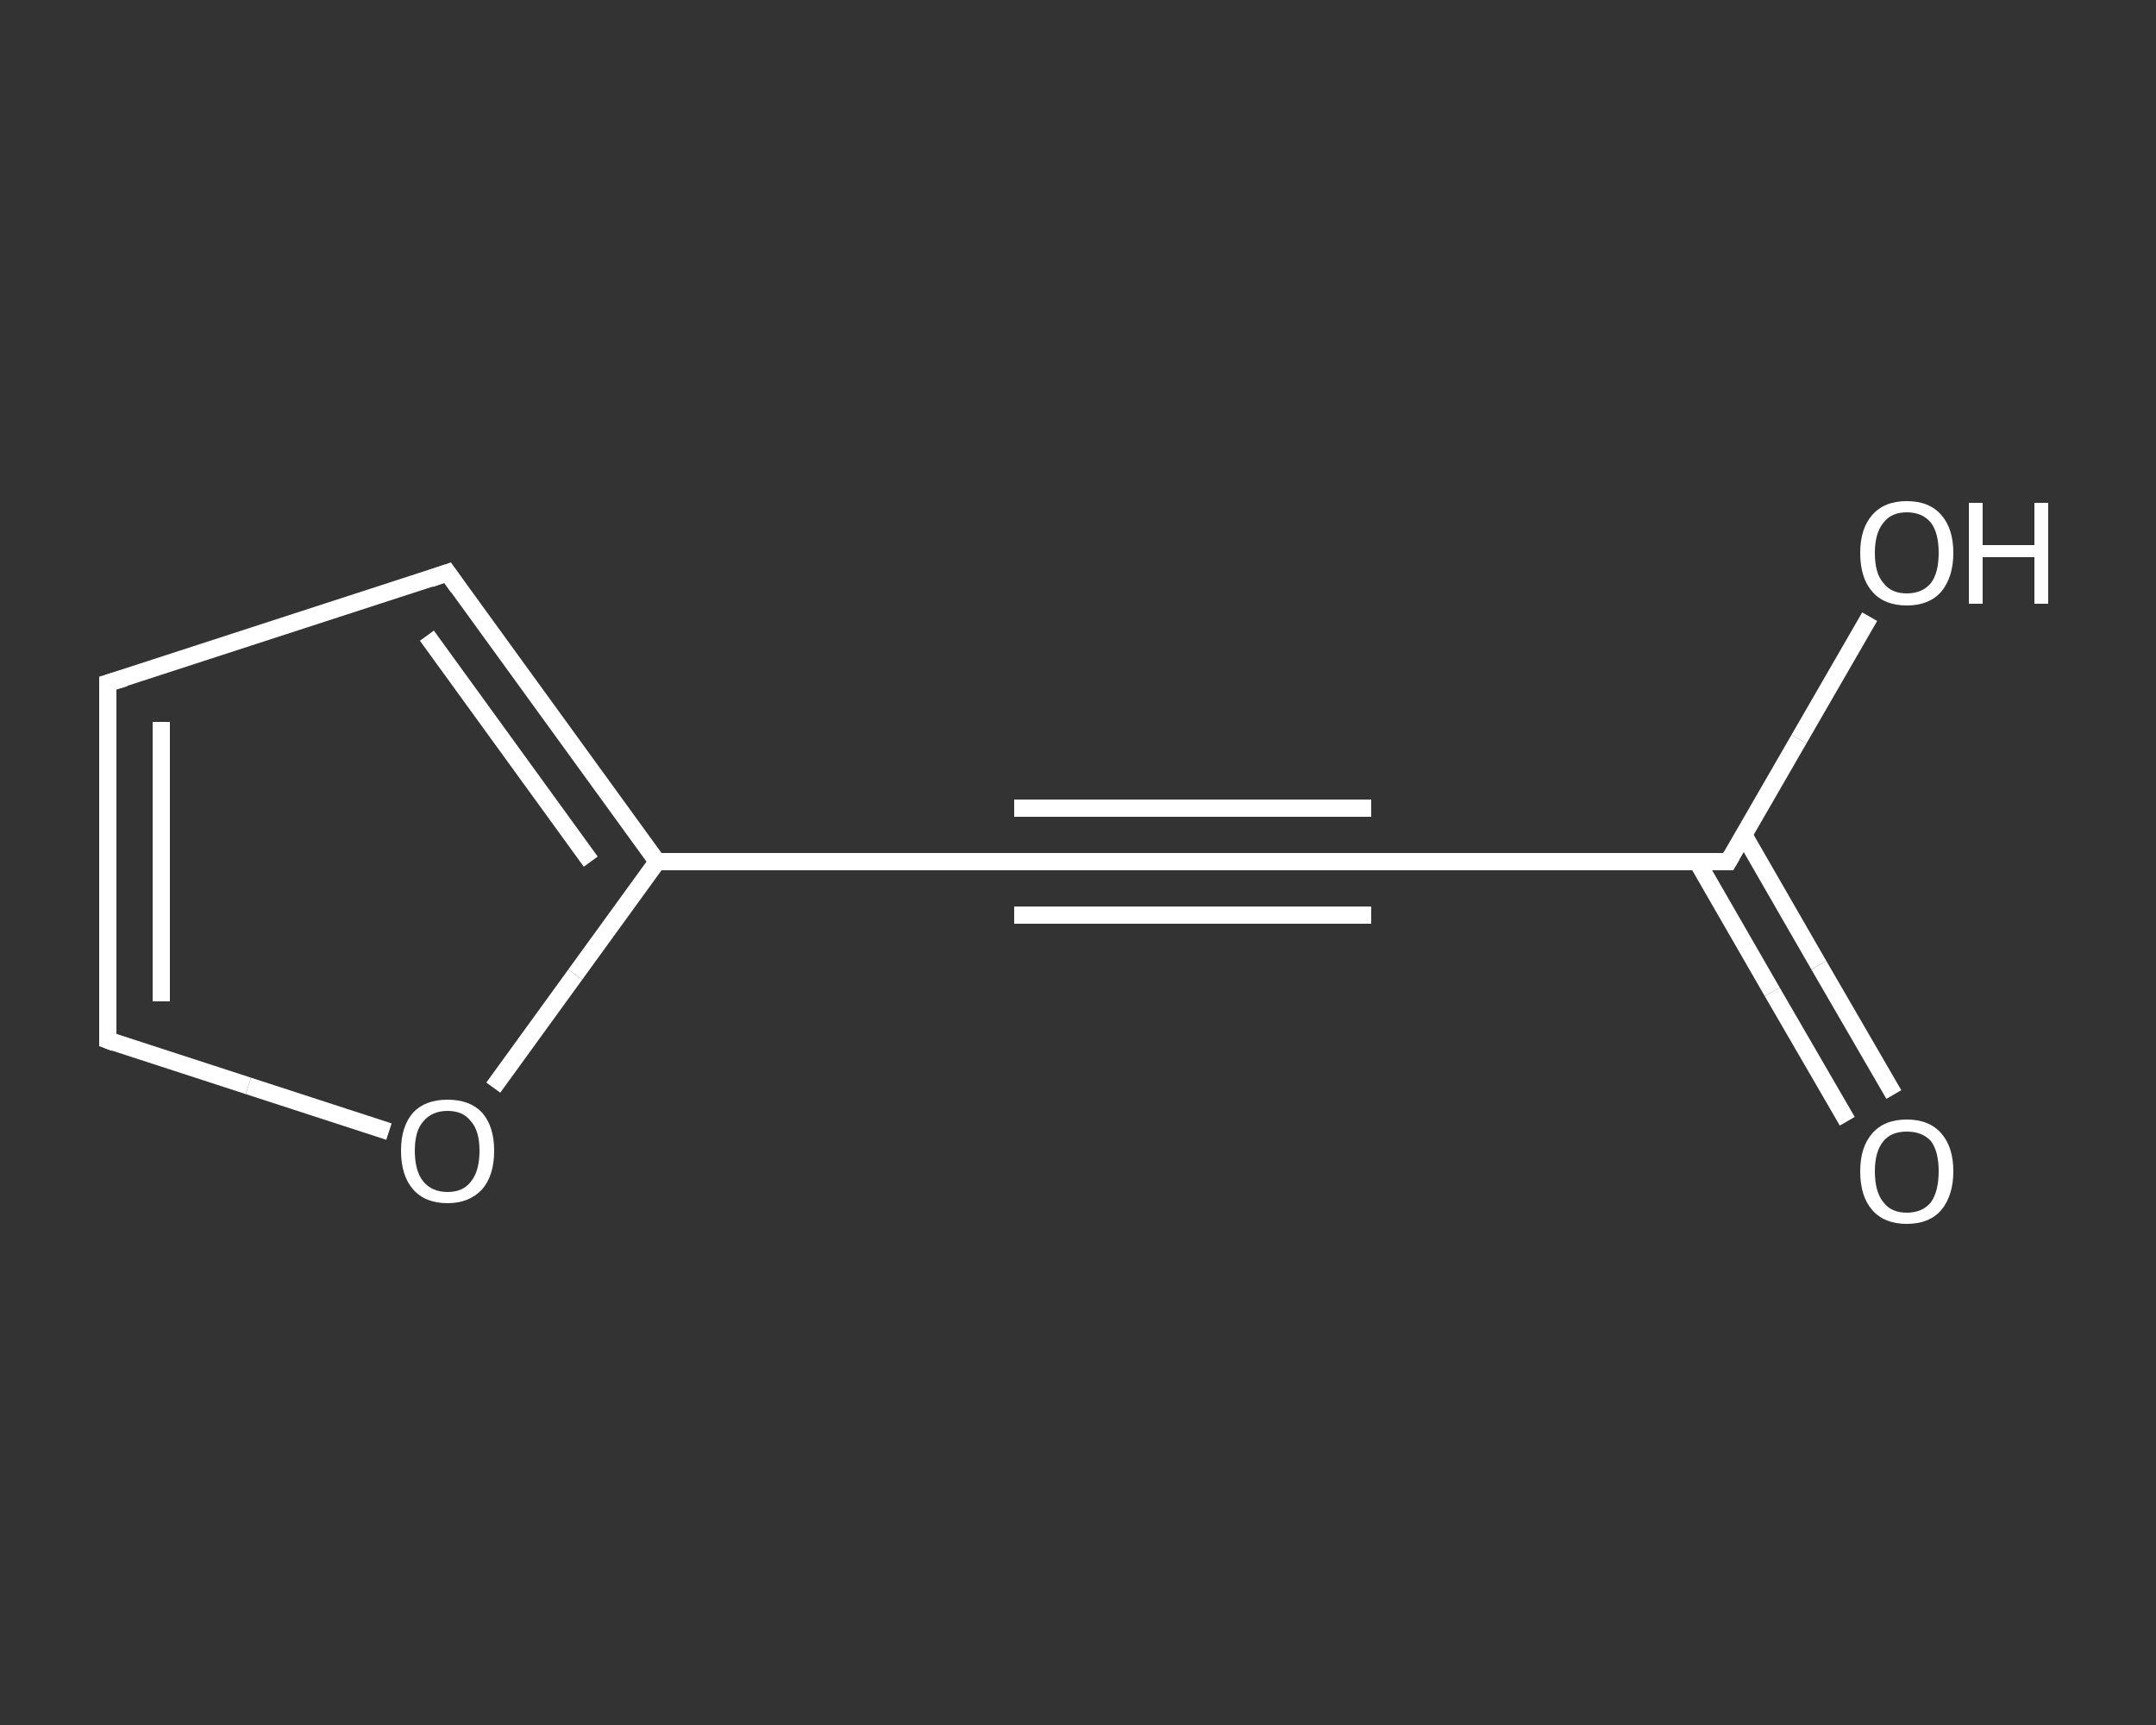 <?xml version='1.0' encoding='iso-8859-1'?>
<svg version='1.1' baseProfile='full'
              xmlns='http://www.w3.org/2000/svg'
                      xmlns:rdkit='http://www.rdkit.org/xml'
                      xmlns:xlink='http://www.w3.org/1999/xlink'
                  xml:space='preserve'
width='250px' height='200px' viewBox='0 0 250 200'>
<rect x="0" y="0" width="250" height="200" fill="#333333" stroke="none"/>
<!-- END OF HEADER -->
<rect style='opacity:1.0;fill:transparent;stroke:none' width='250.0' height='200.0' x='0.0' y='0.0'> </rect>
<path class='bond-0 atom-0 atom-1' d='M 214.2,130.0 L 205.5,115.0' style='fill:none;fill-rule:evenodd;stroke:#FFFFFF;stroke-width:2.0px;stroke-linecap:butt;stroke-linejoin:miter;stroke-opacity:1' />
<path class='bond-0 atom-0 atom-1' d='M 205.5,115.0 L 196.8,99.9' style='fill:none;fill-rule:evenodd;stroke:#FFFFFF;stroke-width:2.0px;stroke-linecap:butt;stroke-linejoin:miter;stroke-opacity:1' />
<path class='bond-0 atom-0 atom-1' d='M 219.6,126.9 L 210.9,111.9' style='fill:none;fill-rule:evenodd;stroke:#FFFFFF;stroke-width:2.0px;stroke-linecap:butt;stroke-linejoin:miter;stroke-opacity:1' />
<path class='bond-0 atom-0 atom-1' d='M 210.9,111.9 L 202.2,96.8' style='fill:none;fill-rule:evenodd;stroke:#FFFFFF;stroke-width:2.0px;stroke-linecap:butt;stroke-linejoin:miter;stroke-opacity:1' />
<path class='bond-1 atom-1 atom-2' d='M 200.4,99.9 L 208.6,85.7' style='fill:none;fill-rule:evenodd;stroke:#FFFFFF;stroke-width:2.0px;stroke-linecap:butt;stroke-linejoin:miter;stroke-opacity:1' />
<path class='bond-1 atom-1 atom-2' d='M 208.6,85.7 L 216.8,71.5' style='fill:none;fill-rule:evenodd;stroke:#FFFFFF;stroke-width:2.0px;stroke-linecap:butt;stroke-linejoin:miter;stroke-opacity:1' />
<path class='bond-2 atom-1 atom-3' d='M 200.4,99.9 L 159.0,99.9' style='fill:none;fill-rule:evenodd;stroke:#FFFFFF;stroke-width:2.0px;stroke-linecap:butt;stroke-linejoin:miter;stroke-opacity:1' />
<path class='bond-3 atom-3 atom-4' d='M 159.0,99.9 L 117.6,99.9' style='fill:none;fill-rule:evenodd;stroke:#FFFFFF;stroke-width:2.0px;stroke-linecap:butt;stroke-linejoin:miter;stroke-opacity:1' />
<path class='bond-3 atom-3 atom-4' d='M 159.0,106.1 L 117.6,106.1' style='fill:none;fill-rule:evenodd;stroke:#FFFFFF;stroke-width:2.0px;stroke-linecap:butt;stroke-linejoin:miter;stroke-opacity:1' />
<path class='bond-3 atom-3 atom-4' d='M 159.0,93.7 L 117.6,93.7' style='fill:none;fill-rule:evenodd;stroke:#FFFFFF;stroke-width:2.0px;stroke-linecap:butt;stroke-linejoin:miter;stroke-opacity:1' />
<path class='bond-4 atom-4 atom-5' d='M 117.6,99.9 L 76.2,99.9' style='fill:none;fill-rule:evenodd;stroke:#FFFFFF;stroke-width:2.0px;stroke-linecap:butt;stroke-linejoin:miter;stroke-opacity:1' />
<path class='bond-5 atom-5 atom-6' d='M 76.2,99.9 L 51.9,66.4' style='fill:none;fill-rule:evenodd;stroke:#FFFFFF;stroke-width:2.0px;stroke-linecap:butt;stroke-linejoin:miter;stroke-opacity:1' />
<path class='bond-5 atom-5 atom-6' d='M 68.5,99.9 L 49.5,73.7' style='fill:none;fill-rule:evenodd;stroke:#FFFFFF;stroke-width:2.0px;stroke-linecap:butt;stroke-linejoin:miter;stroke-opacity:1' />
<path class='bond-6 atom-6 atom-7' d='M 51.9,66.4 L 12.5,79.2' style='fill:none;fill-rule:evenodd;stroke:#FFFFFF;stroke-width:2.0px;stroke-linecap:butt;stroke-linejoin:miter;stroke-opacity:1' />
<path class='bond-7 atom-7 atom-8' d='M 12.5,79.2 L 12.5,120.6' style='fill:none;fill-rule:evenodd;stroke:#FFFFFF;stroke-width:2.0px;stroke-linecap:butt;stroke-linejoin:miter;stroke-opacity:1' />
<path class='bond-7 atom-7 atom-8' d='M 18.7,83.7 L 18.7,116.1' style='fill:none;fill-rule:evenodd;stroke:#FFFFFF;stroke-width:2.0px;stroke-linecap:butt;stroke-linejoin:miter;stroke-opacity:1' />
<path class='bond-8 atom-8 atom-9' d='M 12.5,120.6 L 28.8,125.9' style='fill:none;fill-rule:evenodd;stroke:#FFFFFF;stroke-width:2.0px;stroke-linecap:butt;stroke-linejoin:miter;stroke-opacity:1' />
<path class='bond-8 atom-8 atom-9' d='M 28.8,125.9 L 45.1,131.2' style='fill:none;fill-rule:evenodd;stroke:#FFFFFF;stroke-width:2.0px;stroke-linecap:butt;stroke-linejoin:miter;stroke-opacity:1' />
<path class='bond-9 atom-9 atom-5' d='M 57.2,126.1 L 66.7,113.0' style='fill:none;fill-rule:evenodd;stroke:#FFFFFF;stroke-width:2.0px;stroke-linecap:butt;stroke-linejoin:miter;stroke-opacity:1' />
<path class='bond-9 atom-9 atom-5' d='M 66.7,113.0 L 76.2,99.9' style='fill:none;fill-rule:evenodd;stroke:#FFFFFF;stroke-width:2.0px;stroke-linecap:butt;stroke-linejoin:miter;stroke-opacity:1' />
<path d='M 200.8,99.2 L 200.4,99.9 L 198.3,99.9' style='fill:none;stroke:#FFFFFF;stroke-width:2.0px;stroke-linecap:butt;stroke-linejoin:miter;stroke-opacity:1;' />
<path d='M 161.1,99.9 L 159.0,99.9 L 156.9,99.9' style='fill:none;stroke:#FFFFFF;stroke-width:2.0px;stroke-linecap:butt;stroke-linejoin:miter;stroke-opacity:1;' />
<path d='M 119.7,99.9 L 117.6,99.9 L 115.5,99.9' style='fill:none;stroke:#FFFFFF;stroke-width:2.0px;stroke-linecap:butt;stroke-linejoin:miter;stroke-opacity:1;' />
<path d='M 53.1,68.1 L 51.9,66.4 L 49.9,67.1' style='fill:none;stroke:#FFFFFF;stroke-width:2.0px;stroke-linecap:butt;stroke-linejoin:miter;stroke-opacity:1;' />
<path d='M 14.5,78.6 L 12.5,79.2 L 12.5,81.3' style='fill:none;stroke:#FFFFFF;stroke-width:2.0px;stroke-linecap:butt;stroke-linejoin:miter;stroke-opacity:1;' />
<path d='M 12.5,118.5 L 12.5,120.6 L 13.3,120.9' style='fill:none;stroke:#FFFFFF;stroke-width:2.0px;stroke-linecap:butt;stroke-linejoin:miter;stroke-opacity:1;' />
<path class='atom-0' d='M 215.7 135.8
Q 215.7 133.0, 217.1 131.4
Q 218.5 129.8, 221.1 129.8
Q 223.7 129.8, 225.1 131.4
Q 226.5 133.0, 226.5 135.8
Q 226.5 138.6, 225.1 140.3
Q 223.7 141.9, 221.1 141.9
Q 218.5 141.9, 217.1 140.3
Q 215.7 138.7, 215.7 135.8
M 221.1 140.6
Q 222.9 140.6, 223.9 139.4
Q 224.8 138.1, 224.8 135.8
Q 224.8 133.5, 223.9 132.3
Q 222.9 131.2, 221.1 131.2
Q 219.3 131.2, 218.4 132.3
Q 217.4 133.5, 217.4 135.8
Q 217.4 138.2, 218.4 139.4
Q 219.3 140.6, 221.1 140.6
' fill='#FFFFFF'/>
<path class='atom-2' d='M 215.7 64.1
Q 215.7 61.3, 217.1 59.7
Q 218.5 58.1, 221.1 58.1
Q 223.7 58.1, 225.1 59.7
Q 226.5 61.3, 226.5 64.1
Q 226.5 66.9, 225.1 68.6
Q 223.7 70.2, 221.1 70.2
Q 218.5 70.2, 217.1 68.6
Q 215.7 67.0, 215.7 64.1
M 221.1 68.8
Q 222.9 68.8, 223.9 67.6
Q 224.8 66.4, 224.8 64.1
Q 224.8 61.8, 223.9 60.6
Q 222.9 59.4, 221.1 59.4
Q 219.3 59.4, 218.4 60.6
Q 217.4 61.8, 217.4 64.1
Q 217.4 66.5, 218.4 67.6
Q 219.3 68.8, 221.1 68.8
' fill='#FFFFFF'/>
<path class='atom-2' d='M 228.3 58.3
L 229.9 58.3
L 229.9 63.2
L 235.9 63.2
L 235.9 58.3
L 237.5 58.3
L 237.5 70.0
L 235.9 70.0
L 235.9 64.6
L 229.9 64.6
L 229.9 70.0
L 228.3 70.0
L 228.3 58.3
' fill='#FFFFFF'/>
<path class='atom-9' d='M 46.5 133.4
Q 46.5 130.6, 47.9 129.0
Q 49.3 127.5, 51.9 127.5
Q 54.5 127.5, 55.9 129.0
Q 57.3 130.6, 57.3 133.4
Q 57.3 136.3, 55.9 137.9
Q 54.4 139.5, 51.9 139.5
Q 49.3 139.5, 47.9 137.9
Q 46.5 136.3, 46.5 133.4
M 51.9 138.2
Q 53.7 138.2, 54.6 137.0
Q 55.6 135.8, 55.6 133.4
Q 55.6 131.1, 54.6 130.0
Q 53.7 128.8, 51.9 128.8
Q 50.1 128.8, 49.1 130.0
Q 48.1 131.1, 48.1 133.4
Q 48.1 135.8, 49.1 137.0
Q 50.1 138.2, 51.9 138.2
' fill='#FFFFFF'/>
</svg>
